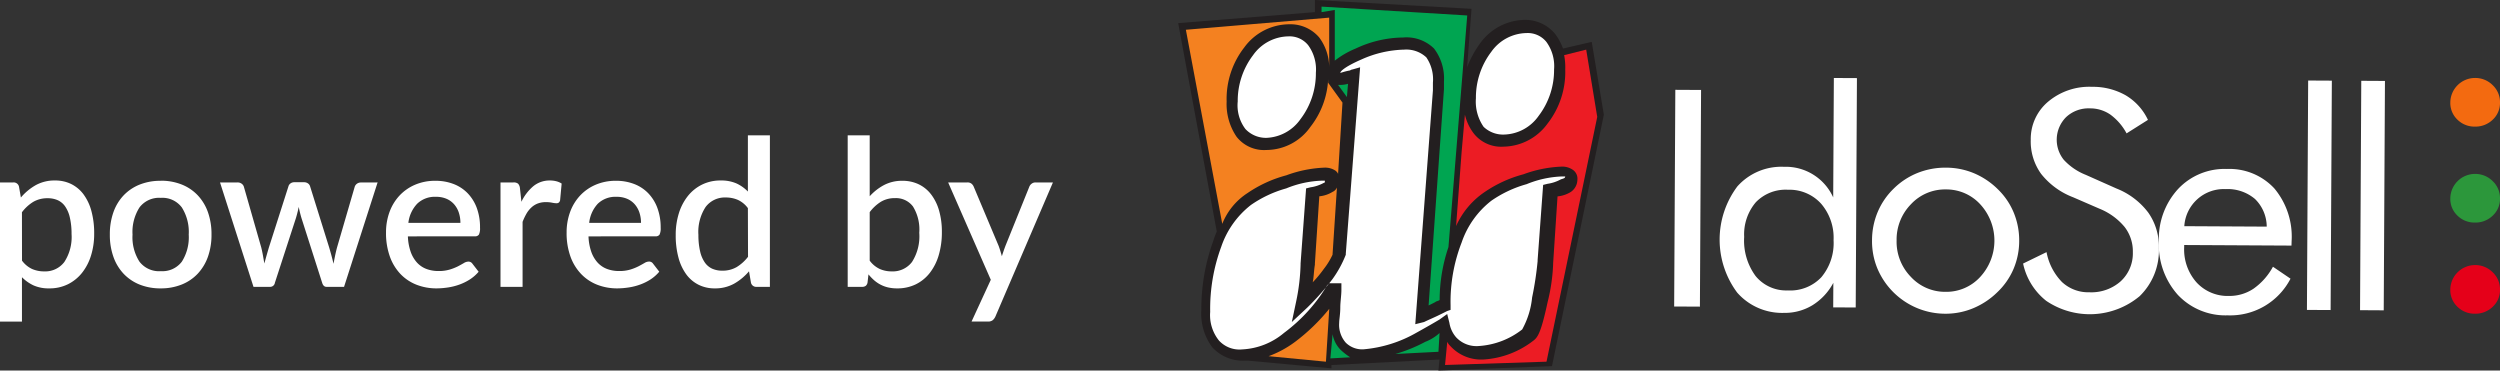 <svg xmlns="http://www.w3.org/2000/svg" width="146.533" height="21.718" viewBox="0 0 146.533 21.718"><rect x="0" y="0" width="146.533" height="21.718" fill="#333333" stroke="none"/><g transform="translate(-1223.328 -112)"><path d="M-30.546-1.536a1.551,1.551,0,0,0,.591.489,1.749,1.749,0,0,0,.711.141,1.4,1.4,0,0,0,1.179-.552A2.678,2.678,0,0,0-27.642-3.1a4.173,4.173,0,0,0-.1-.963,1.863,1.863,0,0,0-.276-.651,1.064,1.064,0,0,0-.438-.366,1.426,1.426,0,0,0-.582-.114,1.627,1.627,0,0,0-.849.213,2.41,2.41,0,0,0-.663.609Zm-.066-3.7a3.233,3.233,0,0,1,.873-.726A2.274,2.274,0,0,1-28.6-6.234a2.088,2.088,0,0,1,.936.207,2.014,2.014,0,0,1,.72.6,2.921,2.921,0,0,1,.465.981A4.951,4.951,0,0,1-26.316-3.1,4.21,4.21,0,0,1-26.5-1.839a3.086,3.086,0,0,1-.525,1.014,2.447,2.447,0,0,1-.828.672,2.422,2.422,0,0,1-1.1.243,2.165,2.165,0,0,1-.915-.174,2.369,2.369,0,0,1-.681-.48v2.6h-1.29V-6.12h.78a.317.317,0,0,1,.336.246Zm8.2-.984a3.246,3.246,0,0,1,1.227.222,2.631,2.631,0,0,1,.936.63,2.8,2.8,0,0,1,.6.99,3.835,3.835,0,0,1,.21,1.308,3.835,3.835,0,0,1-.21,1.308,2.827,2.827,0,0,1-.6.993,2.612,2.612,0,0,1-.936.633A3.246,3.246,0,0,1-22.416.09a3.263,3.263,0,0,1-1.233-.222,2.641,2.641,0,0,1-.939-.633,2.8,2.8,0,0,1-.6-.993,3.835,3.835,0,0,1-.21-1.308,3.835,3.835,0,0,1,.21-1.308,2.774,2.774,0,0,1,.6-.99,2.66,2.66,0,0,1,.939-.63A3.263,3.263,0,0,1-22.416-6.216Zm0,5.3a1.426,1.426,0,0,0,1.233-.555,2.661,2.661,0,0,0,.405-1.587,2.69,2.69,0,0,0-.405-1.593,1.42,1.42,0,0,0-1.233-.561,1.441,1.441,0,0,0-1.248.561,2.675,2.675,0,0,0-.408,1.593,2.646,2.646,0,0,0,.408,1.587A1.447,1.447,0,0,0-22.416-.918Zm12.708-5.2L-11.67,0H-12.7q-.18,0-.252-.234l-1.218-3.81q-.048-.162-.087-.324t-.069-.318q-.066.324-.162.648l-1.236,3.8A.277.277,0,0,1-16,0h-.978l-1.962-6.12h1.02a.4.4,0,0,1,.249.075.343.343,0,0,1,.129.177l1.02,3.564q.06.246.1.477t.081.459q.06-.228.126-.459t.138-.477l1.146-3.582a.323.323,0,0,1,.123-.177.367.367,0,0,1,.225-.069h.564a.39.39,0,0,1,.234.069.318.318,0,0,1,.126.177L-12.54-2.3q.072.246.135.48t.117.468q.042-.228.09-.462t.114-.486l1.038-3.564a.366.366,0,0,1,.132-.18.379.379,0,0,1,.234-.072Zm4.854,2.37a1.9,1.9,0,0,0-.093-.6,1.412,1.412,0,0,0-.273-.486,1.245,1.245,0,0,0-.447-.324,1.52,1.52,0,0,0-.615-.117,1.492,1.492,0,0,0-1.1.4A1.95,1.95,0,0,0-7.9-3.75Zm-3.078.792a3.074,3.074,0,0,0,.162.9,1.862,1.862,0,0,0,.369.633,1.435,1.435,0,0,0,.552.375,1.99,1.99,0,0,0,.717.123,2.186,2.186,0,0,0,.654-.087A3.07,3.07,0,0,0-5-1.2q.2-.105.348-.192a.52.52,0,0,1,.264-.087.275.275,0,0,1,.24.12l.366.474A2.322,2.322,0,0,1-4.3-.432a3.006,3.006,0,0,1-.612.3,3.457,3.457,0,0,1-.666.168A4.514,4.514,0,0,1-6.24.09,3.2,3.2,0,0,1-7.419-.123,2.622,2.622,0,0,1-8.361-.75a2.9,2.9,0,0,1-.624-1.026,4.074,4.074,0,0,1-.225-1.41,3.446,3.446,0,0,1,.2-1.188,2.834,2.834,0,0,1,.576-.96,2.7,2.7,0,0,1,.912-.645,2.98,2.98,0,0,1,1.215-.237,2.907,2.907,0,0,1,1.044.183,2.289,2.289,0,0,1,.828.537,2.47,2.47,0,0,1,.543.867A3.267,3.267,0,0,1-3.7-3.462a.823.823,0,0,1-.066.4.264.264,0,0,1-.24.1Zm6.654-2.028a2.706,2.706,0,0,1,.7-.915A1.5,1.5,0,0,1,.4-6.234a1.481,1.481,0,0,1,.372.045,1.046,1.046,0,0,1,.312.135l-.09.972a.241.241,0,0,1-.075.141A.216.216,0,0,1,.78-4.9a1.448,1.448,0,0,1-.258-.033,1.834,1.834,0,0,0-.354-.033,1.348,1.348,0,0,0-.477.078,1.153,1.153,0,0,0-.372.228A1.534,1.534,0,0,0-.972-4.3a3.53,3.53,0,0,0-.234.492V0H-2.5V-6.12h.75a.407.407,0,0,1,.282.075.461.461,0,0,1,.108.261ZM5.736-3.75a1.9,1.9,0,0,0-.093-.6,1.412,1.412,0,0,0-.273-.486,1.245,1.245,0,0,0-.447-.324,1.52,1.52,0,0,0-.615-.117,1.492,1.492,0,0,0-1.1.4,1.95,1.95,0,0,0-.51,1.128Zm-3.078.792a3.074,3.074,0,0,0,.162.9,1.862,1.862,0,0,0,.369.633,1.435,1.435,0,0,0,.552.375,1.99,1.99,0,0,0,.717.123,2.186,2.186,0,0,0,.654-.087,3.07,3.07,0,0,0,.48-.192q.2-.105.348-.192A.52.52,0,0,1,6.2-1.482a.275.275,0,0,1,.24.12l.366.474a2.322,2.322,0,0,1-.516.456,3.006,3.006,0,0,1-.612.3,3.457,3.457,0,0,1-.666.168A4.514,4.514,0,0,1,4.35.09,3.2,3.2,0,0,1,3.171-.123,2.622,2.622,0,0,1,2.229-.75,2.9,2.9,0,0,1,1.6-1.776a4.074,4.074,0,0,1-.225-1.41,3.446,3.446,0,0,1,.2-1.188,2.834,2.834,0,0,1,.576-.96,2.7,2.7,0,0,1,.912-.645,2.98,2.98,0,0,1,1.215-.237,2.907,2.907,0,0,1,1.044.183,2.289,2.289,0,0,1,.828.537,2.47,2.47,0,0,1,.543.867,3.267,3.267,0,0,1,.195,1.167.823.823,0,0,1-.066.4.264.264,0,0,1-.24.1ZM12-4.614a1.517,1.517,0,0,0-.594-.486,1.773,1.773,0,0,0-.7-.138,1.406,1.406,0,0,0-1.182.555A2.666,2.666,0,0,0,9.1-3.042a4.173,4.173,0,0,0,.1.963,1.863,1.863,0,0,0,.276.651,1.064,1.064,0,0,0,.438.366,1.426,1.426,0,0,0,.582.114,1.627,1.627,0,0,0,.849-.213,2.446,2.446,0,0,0,.663-.6ZM13.29-8.88V0h-.78a.313.313,0,0,1-.33-.246l-.114-.666a3.233,3.233,0,0,1-.873.726A2.274,2.274,0,0,1,10.056.09,2.088,2.088,0,0,1,9.12-.117a2.014,2.014,0,0,1-.72-.6A2.921,2.921,0,0,1,7.935-1.7,4.951,4.951,0,0,1,7.77-3.042a4.2,4.2,0,0,1,.183-1.266,3.09,3.09,0,0,1,.525-1.011,2.439,2.439,0,0,1,.831-.672,2.427,2.427,0,0,1,1.1-.243,2.219,2.219,0,0,1,.918.171A2.232,2.232,0,0,1,12-5.586V-8.88Zm5.85,7.344a1.551,1.551,0,0,0,.591.489,1.719,1.719,0,0,0,.7.141,1.415,1.415,0,0,0,1.188-.552,2.794,2.794,0,0,0,.426-1.71,2.566,2.566,0,0,0-.369-1.542A1.243,1.243,0,0,0,20.622-5.2a1.559,1.559,0,0,0-.825.213,2.449,2.449,0,0,0-.657.609Zm0-3.774a3.088,3.088,0,0,1,.846-.66,2.261,2.261,0,0,1,1.068-.246,2.188,2.188,0,0,1,.963.207,2.016,2.016,0,0,1,.729.6,2.836,2.836,0,0,1,.462.945,4.463,4.463,0,0,1,.162,1.251,4.691,4.691,0,0,1-.183,1.353,3.124,3.124,0,0,1-.525,1.044,2.356,2.356,0,0,1-.828.672A2.445,2.445,0,0,1,20.748.09a2.314,2.314,0,0,1-.534-.057,1.866,1.866,0,0,1-.444-.165,1.95,1.95,0,0,1-.375-.258,2.812,2.812,0,0,1-.327-.342l-.054.474a.327.327,0,0,1-.108.2A.347.347,0,0,1,18.69,0h-.84V-8.88h1.29Zm10.74-.81L26.508,1.74a.633.633,0,0,1-.159.216.437.437,0,0,1-.285.078H25.11L26.238-.414l-2.5-5.706h1.122a.37.37,0,0,1,.249.075.465.465,0,0,1,.129.177L26.7-2.394q.054.15.1.3t.087.3q.048-.156.1-.306t.108-.3l1.4-3.468a.4.4,0,0,1,.141-.18.364.364,0,0,1,.219-.072Z" transform="translate(1255.164 128.813)" fill="#fff"/><g transform="translate(1321.456 116.57)"><g transform="translate(0 0)"><path d="M161.358,135.554l.068-12.7,1.509.008-.068,12.7Z" transform="translate(-161.358 -122.159)" fill="#fff"/><path d="M177.093,120.855l-.072,13.445-1.319-.007.008-1.44a3.439,3.439,0,0,1-1.221,1.312,3.109,3.109,0,0,1-1.668.451,3.507,3.507,0,0,1-2.748-1.19,5.2,5.2,0,0,1,.012-6.224,3.451,3.451,0,0,1,2.73-1.148,3.05,3.05,0,0,1,2.887,1.794l.038-7Zm-1.37,9.508a3.056,3.056,0,0,0-.726-2.142,2.5,2.5,0,0,0-1.939-.822,2.427,2.427,0,0,0-1.886.727,2.9,2.9,0,0,0-.688,2.035,3.5,3.5,0,0,0,.673,2.3,2.32,2.32,0,0,0,1.886.839,2.505,2.505,0,0,0,1.96-.77A3.112,3.112,0,0,0,175.724,130.363Z" transform="translate(-166.38 -120.847)" fill="#fff"/><path d="M194.808,140.264a4.281,4.281,0,0,1,.33-1.651,4.154,4.154,0,0,1,.944-1.379,4.242,4.242,0,0,1,1.4-.916,4.38,4.38,0,0,1,1.667-.308,4.254,4.254,0,0,1,1.642.33,4.452,4.452,0,0,1,1.4.944,4.067,4.067,0,0,1,.93,1.38,4.261,4.261,0,0,1,.312,1.646,4.2,4.2,0,0,1-.33,1.633,4.093,4.093,0,0,1-.944,1.361,4.469,4.469,0,0,1-1.423.946,4.182,4.182,0,0,1-1.637.321,4.3,4.3,0,0,1-1.659-.335,4.331,4.331,0,0,1-2.325-2.332A4.183,4.183,0,0,1,194.808,140.264Zm1.44.007a2.95,2.95,0,0,0,.83,2.134,2.728,2.728,0,0,0,2.034.883,2.691,2.691,0,0,0,2.025-.861,3.14,3.14,0,0,0,.023-4.259,2.691,2.691,0,0,0-2.016-.882,2.726,2.726,0,0,0-2.048.861A2.96,2.96,0,0,0,196.248,140.271Z" transform="translate(-183.21 -130.753)" fill="#fff"/><path d="M225.829,128.316a4.313,4.313,0,0,1,1.862,1.416,3.461,3.461,0,0,1,.617,2.076,3.737,3.737,0,0,1-1.13,2.818,4.56,4.56,0,0,1-5.47.274,3.784,3.784,0,0,1-1.359-2.189l1.374-.669a3.41,3.41,0,0,0,.906,1.753,2.255,2.255,0,0,0,1.6.6,2.589,2.589,0,0,0,1.842-.645,2.221,2.221,0,0,0,.711-1.7,2.336,2.336,0,0,0-.482-1.482,3.719,3.719,0,0,0-1.473-1.071l-1.54-.668a4.388,4.388,0,0,1-1.88-1.372,3.246,3.246,0,0,1-.609-2,2.851,2.851,0,0,1,1.018-2.233,3.747,3.747,0,0,1,2.572-.871,3.885,3.885,0,0,1,1.979.5,3.3,3.3,0,0,1,1.3,1.438l-1.253.791a3.269,3.269,0,0,0-.948-1.1,2.078,2.078,0,0,0-1.2-.366,1.926,1.926,0,0,0-1.395.512,1.876,1.876,0,0,0-.139,2.5,3.48,3.48,0,0,0,1.288.883Z" transform="translate(-199.897 -121.834)" fill="#fff"/><path d="M251.061,140.712l-6.289-.034v.121a2.906,2.906,0,0,0,.718,2.064,2.47,2.47,0,0,0,1.9.8,2.532,2.532,0,0,0,1.442-.422,3.748,3.748,0,0,0,1.143-1.29l1.029.7a3.975,3.975,0,0,1-3.69,2.149,3.826,3.826,0,0,1-2.925-1.212,4.414,4.414,0,0,1-1.1-3.146,4.3,4.3,0,0,1,1.126-3.048,3.731,3.731,0,0,1,2.86-1.173,3.587,3.587,0,0,1,2.783,1.142,4.4,4.4,0,0,1,1.011,3.085ZM249.61,139.6a2.282,2.282,0,0,0-.689-1.621,2.476,2.476,0,0,0-1.719-.578,2.32,2.32,0,0,0-2.423,2.173Z" transform="translate(-214.878 -130.887)" fill="#fff"/><path d="M268.332,134.724l.072-13.445,1.388.007-.072,13.445Z" transform="translate(-231.243 -121.129)" fill="#fff"/><path d="M277.308,134.772l.072-13.445,1.388.008-.072,13.445Z" transform="translate(-237.106 -121.161)" fill="#fff"/></g><g transform="translate(45.493 0)"><path d="M292.569,153.922a1.45,1.45,0,0,1,1.444-1.444,1.435,1.435,0,0,1,1.037.419,1.375,1.375,0,0,1,.431,1.025,1.332,1.332,0,0,1-.425,1,1.453,1.453,0,0,1-1.044.406,1.416,1.416,0,0,1-1.025-.406A1.341,1.341,0,0,1,292.569,153.922Z" transform="translate(-292.569 -141.511)" fill="#e50019"/><path d="M292.569,122.291a1.45,1.45,0,0,1,1.444-1.444,1.435,1.435,0,0,1,1.037.419,1.375,1.375,0,0,1,.431,1.025,1.331,1.331,0,0,1-.425,1,1.452,1.452,0,0,1-1.044.407,1.415,1.415,0,0,1-1.025-.407A1.34,1.34,0,0,1,292.569,122.291Z" transform="translate(-292.569 -120.847)" fill="#f36a10"/><path d="M292.569,138.512a1.45,1.45,0,0,1,1.444-1.444,1.435,1.435,0,0,1,1.037.419,1.375,1.375,0,0,1,.431,1.025,1.331,1.331,0,0,1-.425,1,1.452,1.452,0,0,1-1.044.407,1.415,1.415,0,0,1-1.025-.407A1.34,1.34,0,0,1,292.569,138.512Z" transform="translate(-292.569 -131.444)" fill="#2c973b"/></g></g><g transform="translate(1292.385 112)"><path d="M138.55,7.322l-.711-4.266-1.681.388a3.482,3.482,0,0,0-.452-.84,2.272,2.272,0,0,0-1.745-.84,3.278,3.278,0,0,0-2.65,1.357,6.081,6.081,0,0,0-.776,1.422l.259-3.426L121.615.6v.711l-8.015.646,2.262,12.216a4.451,4.451,0,0,0-.194.517,11.7,11.7,0,0,0-.711,4.072,3.3,3.3,0,0,0,.646,2.2,2.439,2.439,0,0,0,1.939.776h.129l4.912.452v-.194l6.334-.323-.065.646,6.658-.259L138.55,7.322Z" transform="translate(-113.6 -0.6)" fill="#231f20"/><g transform="translate(8.403 0.388)"><path d="M127.376,1.394V4.367a5.134,5.134,0,0,1,1.228-.711,6.651,6.651,0,0,1,2.779-.646,2.3,2.3,0,0,1,1.81.646,2.9,2.9,0,0,1,.582,1.939v.452h0l-.9,12.669.388-.194c.065-.065.194-.065.259-.129a9.758,9.758,0,0,1,.517-3.1l1.1-13.574L126.6,1.2v.323Z" transform="translate(-126.6 -1.2)" fill="#00a551"/><path d="M128.1,8.265l.517.711.065-.776a1.706,1.706,0,0,1-.452.065Z" transform="translate(-127.13 -3.675)" fill="#00a551"/><path d="M127.982,31.8a1.723,1.723,0,0,1-.452-.9l-.129,1.422,1.163-.065A3.552,3.552,0,0,1,127.982,31.8Z" transform="translate(-126.883 -11.703)" fill="#00a551"/><path d="M135.045,31.317a9.021,9.021,0,0,1-1.745.711l2.521-.129.065-1.1A2.656,2.656,0,0,1,135.045,31.317Z" transform="translate(-128.969 -11.668)" fill="#00a551"/></g><g transform="translate(15.642 2.909)"><path d="M146.073,5.1l-1.293.323a3.686,3.686,0,0,1,.065.84,4.911,4.911,0,0,1-1.034,3.167,3.251,3.251,0,0,1-2.585,1.357,2.042,2.042,0,0,1-1.745-.776,2.886,2.886,0,0,1-.517-1.1l-.194,2.2-.323,4.331a4.743,4.743,0,0,1,1.681-2,7.391,7.391,0,0,1,2.262-1.034,7.261,7.261,0,0,1,2.262-.452,1.092,1.092,0,0,1,.646.194.63.63,0,0,1,.259.582h0a.883.883,0,0,1-.388.711,1.8,1.8,0,0,1-.776.259l-.259,3.943V17.7a10.692,10.692,0,0,1-.323,2.2c-.388,1.81-.582,2.068-.84,2.262a5.278,5.278,0,0,1-2.909,1.1,2.439,2.439,0,0,1-1.939-.776.893.893,0,0,1-.194-.259l-.129,1.357,5.947-.194L146.72,9.043Z" transform="translate(-137.8 -5.1)" fill="#ec1c24"/></g><g transform="translate(0.452 1.034)"><path d="M117.92,12.477a7.39,7.39,0,0,1,2.262-1.034,7.26,7.26,0,0,1,2.262-.452,1.092,1.092,0,0,1,.646.194c.065.065.129.129.129.194l.259-4.2-.84-1.163V5.82A4.9,4.9,0,0,1,121.6,8.6a3.163,3.163,0,0,1-2.585,1.357,2.042,2.042,0,0,1-1.745-.776,3.409,3.409,0,0,1-.582-2.068,4.911,4.911,0,0,1,1.034-3.167,3.278,3.278,0,0,1,2.65-1.357,2.213,2.213,0,0,1,1.745.776,2.968,2.968,0,0,1,.582,1.745V2.2l-8.4.711,2.133,11.376A3.833,3.833,0,0,1,117.92,12.477Z" transform="translate(-114.3 -2.2)" fill="#f48120"/><path d="M126.963,17.859a1.8,1.8,0,0,1-.776.259l-.259,3.943v.065c-.065.388-.065.776-.129,1.034a6.844,6.844,0,0,0,.646-.776,4.235,4.235,0,0,0,.517-.84l.259-3.943A.5.5,0,0,1,126.963,17.859Z" transform="translate(-118.367 -7.646)" fill="#f48120"/><path d="M123.351,30.539a6.108,6.108,0,0,1-1.551.84l3.361.323.194-3.1A11.261,11.261,0,0,1,123.351,30.539Z" transform="translate(-116.952 -11.536)" fill="#f48120"/></g><g transform="translate(1.874 1.939)"><path d="M142.281,9.547a2.556,2.556,0,0,0,2-1.1,4.425,4.425,0,0,0,.9-2.715,2.409,2.409,0,0,0-.452-1.616,1.4,1.4,0,0,0-1.163-.517A2.579,2.579,0,0,0,141.5,4.7a4.425,4.425,0,0,0-.9,2.715,2.6,2.6,0,0,0,.452,1.681A1.656,1.656,0,0,0,142.281,9.547Z" transform="translate(-125.023 -3.6)" fill="#fff"/><path d="M120.681,9.847a2.557,2.557,0,0,0,2-1.1,4.426,4.426,0,0,0,.9-2.715,2.409,2.409,0,0,0-.452-1.616,1.4,1.4,0,0,0-1.163-.517A2.579,2.579,0,0,0,119.9,5a4.426,4.426,0,0,0-.9,2.715,2.3,2.3,0,0,0,.452,1.616A1.655,1.655,0,0,0,120.681,9.847Z" transform="translate(-117.384 -3.706)" fill="#fff"/><path d="M137.313,12.533h-.194a5.994,5.994,0,0,0-2.068.452,6.848,6.848,0,0,0-2.068.97,5.237,5.237,0,0,0-1.745,2.456,9.592,9.592,0,0,0-.646,3.684v.259l-.194.065-.388.194c-.388.194-.711.323-.97.452l-.517.129,1.034-13.7V7.039a2.277,2.277,0,0,0-.388-1.487,1.713,1.713,0,0,0-1.293-.452,6.437,6.437,0,0,0-2.521.582c-1.034.452-1.228.711-1.228.776.065,0,.194-.065.517-.129h0c.065,0,.129-.065.194-.065l.452-.129-.84,10.923v.065a6.427,6.427,0,0,1-.776,1.422,15.433,15.433,0,0,1-1.487,1.681l-.9.84.259-1.228A11.821,11.821,0,0,0,121.8,17.7h0v-.065l.323-4.4.259-.065a2.283,2.283,0,0,0,.776-.259.063.063,0,0,0,.065-.065v-.065h-.194a5.994,5.994,0,0,0-2.068.452,6.848,6.848,0,0,0-2.068.97,5.238,5.238,0,0,0-1.745,2.456,10.507,10.507,0,0,0-.646,3.814,2.37,2.37,0,0,0,.517,1.681,1.629,1.629,0,0,0,1.357.517,4.106,4.106,0,0,0,2.456-.97,9.692,9.692,0,0,0,2.521-2.779l.129-.129h.711v.388c0,.323-.065.711-.065,1.034,0,.388-.065.711-.065.9a1.58,1.58,0,0,0,.388,1.163,1.365,1.365,0,0,0,1.034.388,7.512,7.512,0,0,0,3.1-.97q.873-.485,1.357-.776l.452-.323.129.517a1.692,1.692,0,0,0,.388.84,1.629,1.629,0,0,0,1.357.517,4.6,4.6,0,0,0,2.521-.97,4.856,4.856,0,0,0,.582-1.874,19.409,19.409,0,0,0,.323-2.133h0v-.065l.323-4.4.259-.065a2.283,2.283,0,0,0,.776-.259c.194-.065.259-.065.259-.194Z" transform="translate(-116.5 -4.13)" fill="#fff"/></g></g></g></svg>